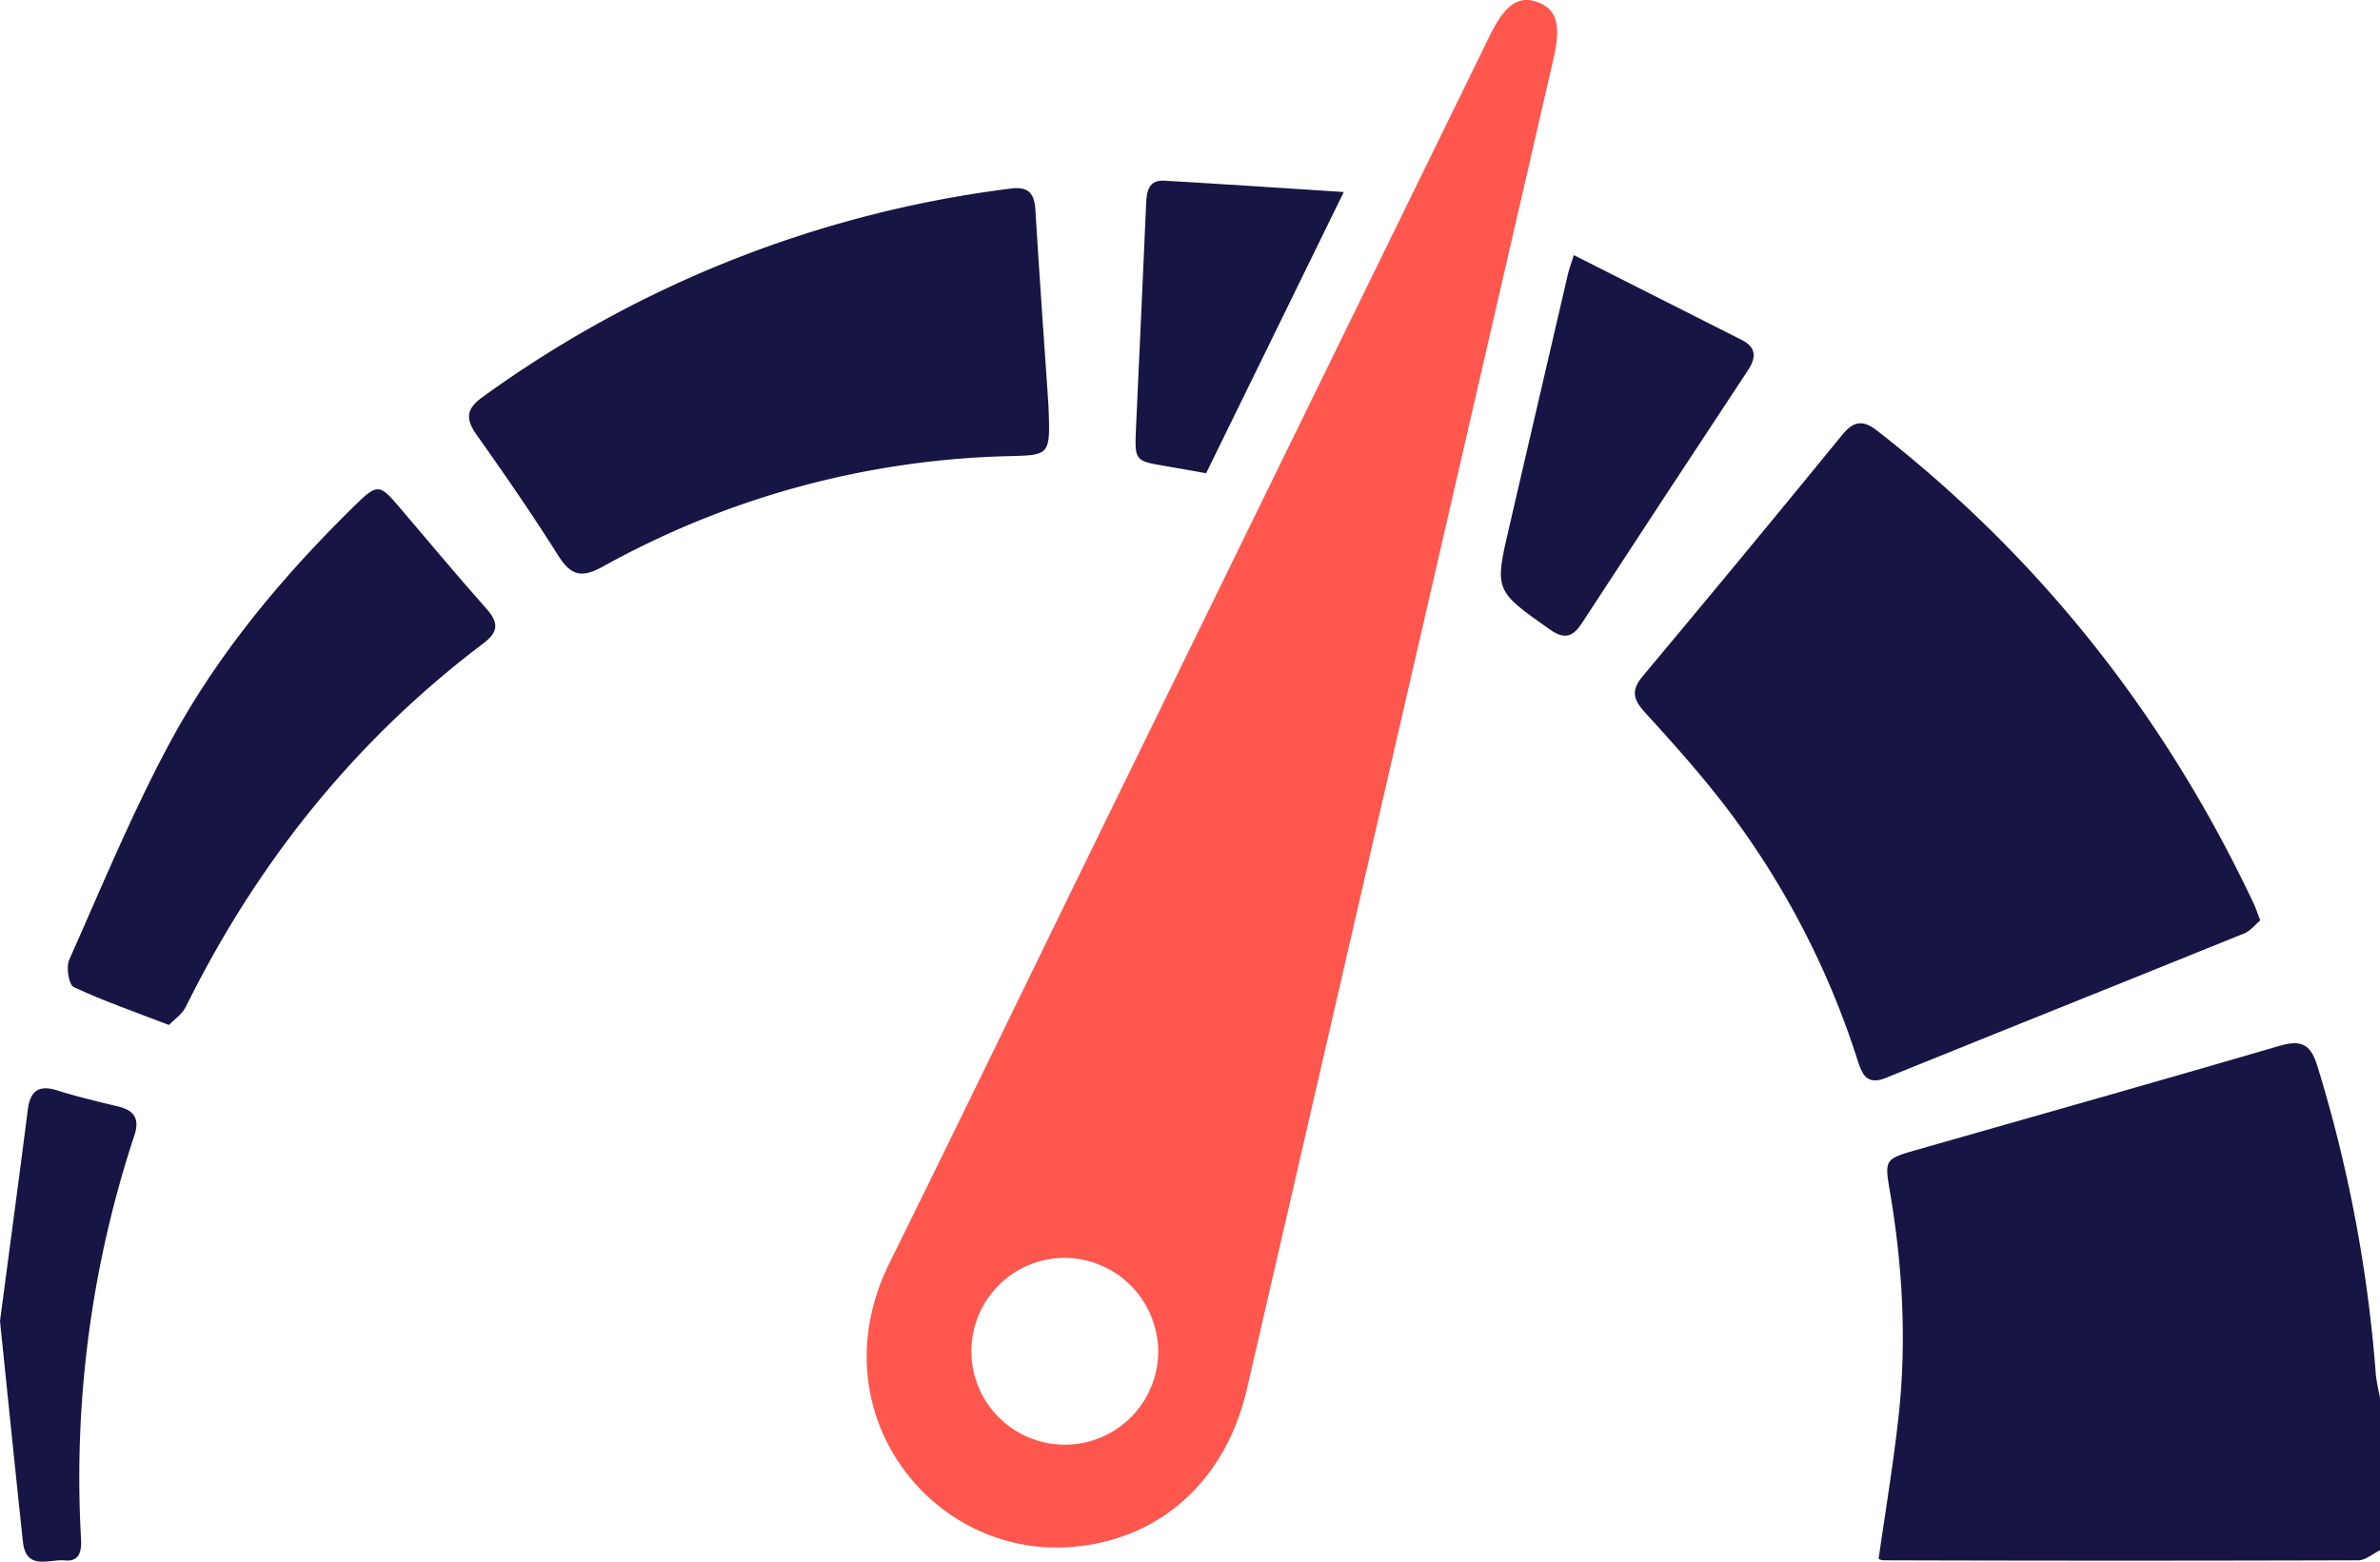 <?xml version="1.0" encoding="UTF-8"?> <svg xmlns="http://www.w3.org/2000/svg" viewBox="0 0 761.92 500"><defs><style>.cls-1{fill:#161544;}.cls-2{fill:#ff564d;}</style></defs><g id="Layer_2" data-name="Layer 2"><g id="Layer_1-2" data-name="Layer 1"><path class="cls-1" d="M761.92,496.37c-2.31,1.12-4.62,3.2-6.94,3.21q-76.1.23-152.19,0a4.67,4.67,0,0,1-1.38-.46c2.14-15.06,4.66-30.06,6.34-45.16,2.7-24.24,1.37-48.41-2.72-72.44-1.73-10.19-1.7-10.4,8.37-13.29,38.72-11.07,77.47-22,116.12-33.3,6.84-2,10.09-1,12.35,6.38a450.4,450.4,0,0,1,18.72,98.86,66.27,66.27,0,0,0,1.33,7.19Z"></path><path class="cls-2" d="M339.05,495.49c-43.32.53-76.94-45.2-54.34-91,21.78-44.08,43.18-88.34,64.77-132.51Q413.13,141.85,476.8,11.7c5-10.29,9.34-13.31,15.63-10.94,5.93,2.25,7.37,7.33,4.93,17.91q-49.07,213-98.18,426.07C392,475.72,369.11,494.84,339.05,495.49Zm1.74-92.75a29.91,29.91,0,1,0,30,29.6A30.14,30.14,0,0,0,340.79,402.74Z"></path><path class="cls-1" d="M723.6,294.69c-1.61,1.34-3.12,3.35-5.13,4.16-38.2,15.48-76.48,30.76-114.68,46.25-6.46,2.63-7.8-1.55-9.23-6a268.46,268.46,0,0,0-40.51-78.68c-8.43-11.25-17.84-21.8-27.33-32.18-3.94-4.3-4.65-7.19-.73-11.87q32.13-38.38,63.79-77.16c3.53-4.31,6.51-4.92,11.12-1.34,52.46,40.88,92.43,91.65,120.72,151.73C722.25,291,722.7,292.39,723.6,294.69Z"></path><path class="cls-1" d="M335.63,129.52c.65,16.26.64,16.18-12.38,16.52A281.26,281.26,0,0,0,193,181.41c-6.8,3.76-10.22,2.91-14.25-3.47-8.31-13.16-17.15-26-26.15-38.69-3.66-5.15-3.36-8.35,1.93-12.15A364.92,364.92,0,0,1,323.62,60.37c5.57-.72,7.53,1.51,7.85,6.85C332.79,88.94,334.35,110.64,335.63,129.52Z"></path><path class="cls-1" d="M54.07,328.18c-11.28-4.35-21.1-7.74-30.45-12.13-1.59-.74-2.53-6.34-1.49-8.68C32.65,283.75,42.5,259.72,54.8,237c15.26-28.13,35.81-52.63,58.69-75.06,7.27-7.13,8-7.1,14.33.41,9.29,10.91,18.47,21.92,28,32.66,3.79,4.3,3.81,7.28-.94,10.87C113.64,237,82.31,276.21,59.48,322.37,58.29,324.79,55.68,326.5,54.07,328.18Z"></path><path class="cls-1" d="M503.83,81.68c18.64,9.41,36.22,18.27,53.77,27.17,4.66,2.36,4.69,5.57,2,9.68Q532.87,159,506.36,199.61c-2.93,4.5-5.71,5.11-10.24,1.91-17.69-12.47-17.74-12.36-12.9-33.07q9.39-40.35,18.73-80.7C502.27,86.38,502.78,85.05,503.83,81.68Z"></path><path class="cls-1" d="M0,423c3.13-23.72,6.1-45.72,8.91-67.74.79-6.17,3.62-8,9.61-6.07,6.34,2,12.85,3.53,19.33,5.09,5.15,1.23,6.91,4,5.19,9.18a349.07,349.07,0,0,0-17.1,129.24c.21,3.87-.39,7.41-5.22,6.92S8.36,503,7.35,493.74C4.76,469.71,2.35,445.67,0,423Z"></path><path class="cls-1" d="M386.12,151.53c-4.7-.83-8.79-1.59-12.89-2.28-10-1.69-10-1.68-9.56-12.13,1.08-23.92,2.21-47.84,3.24-71.77.17-4,.72-7.79,5.86-7.5,18.66,1.07,37.3,2.34,57.42,3.63Z"></path></g></g></svg> 